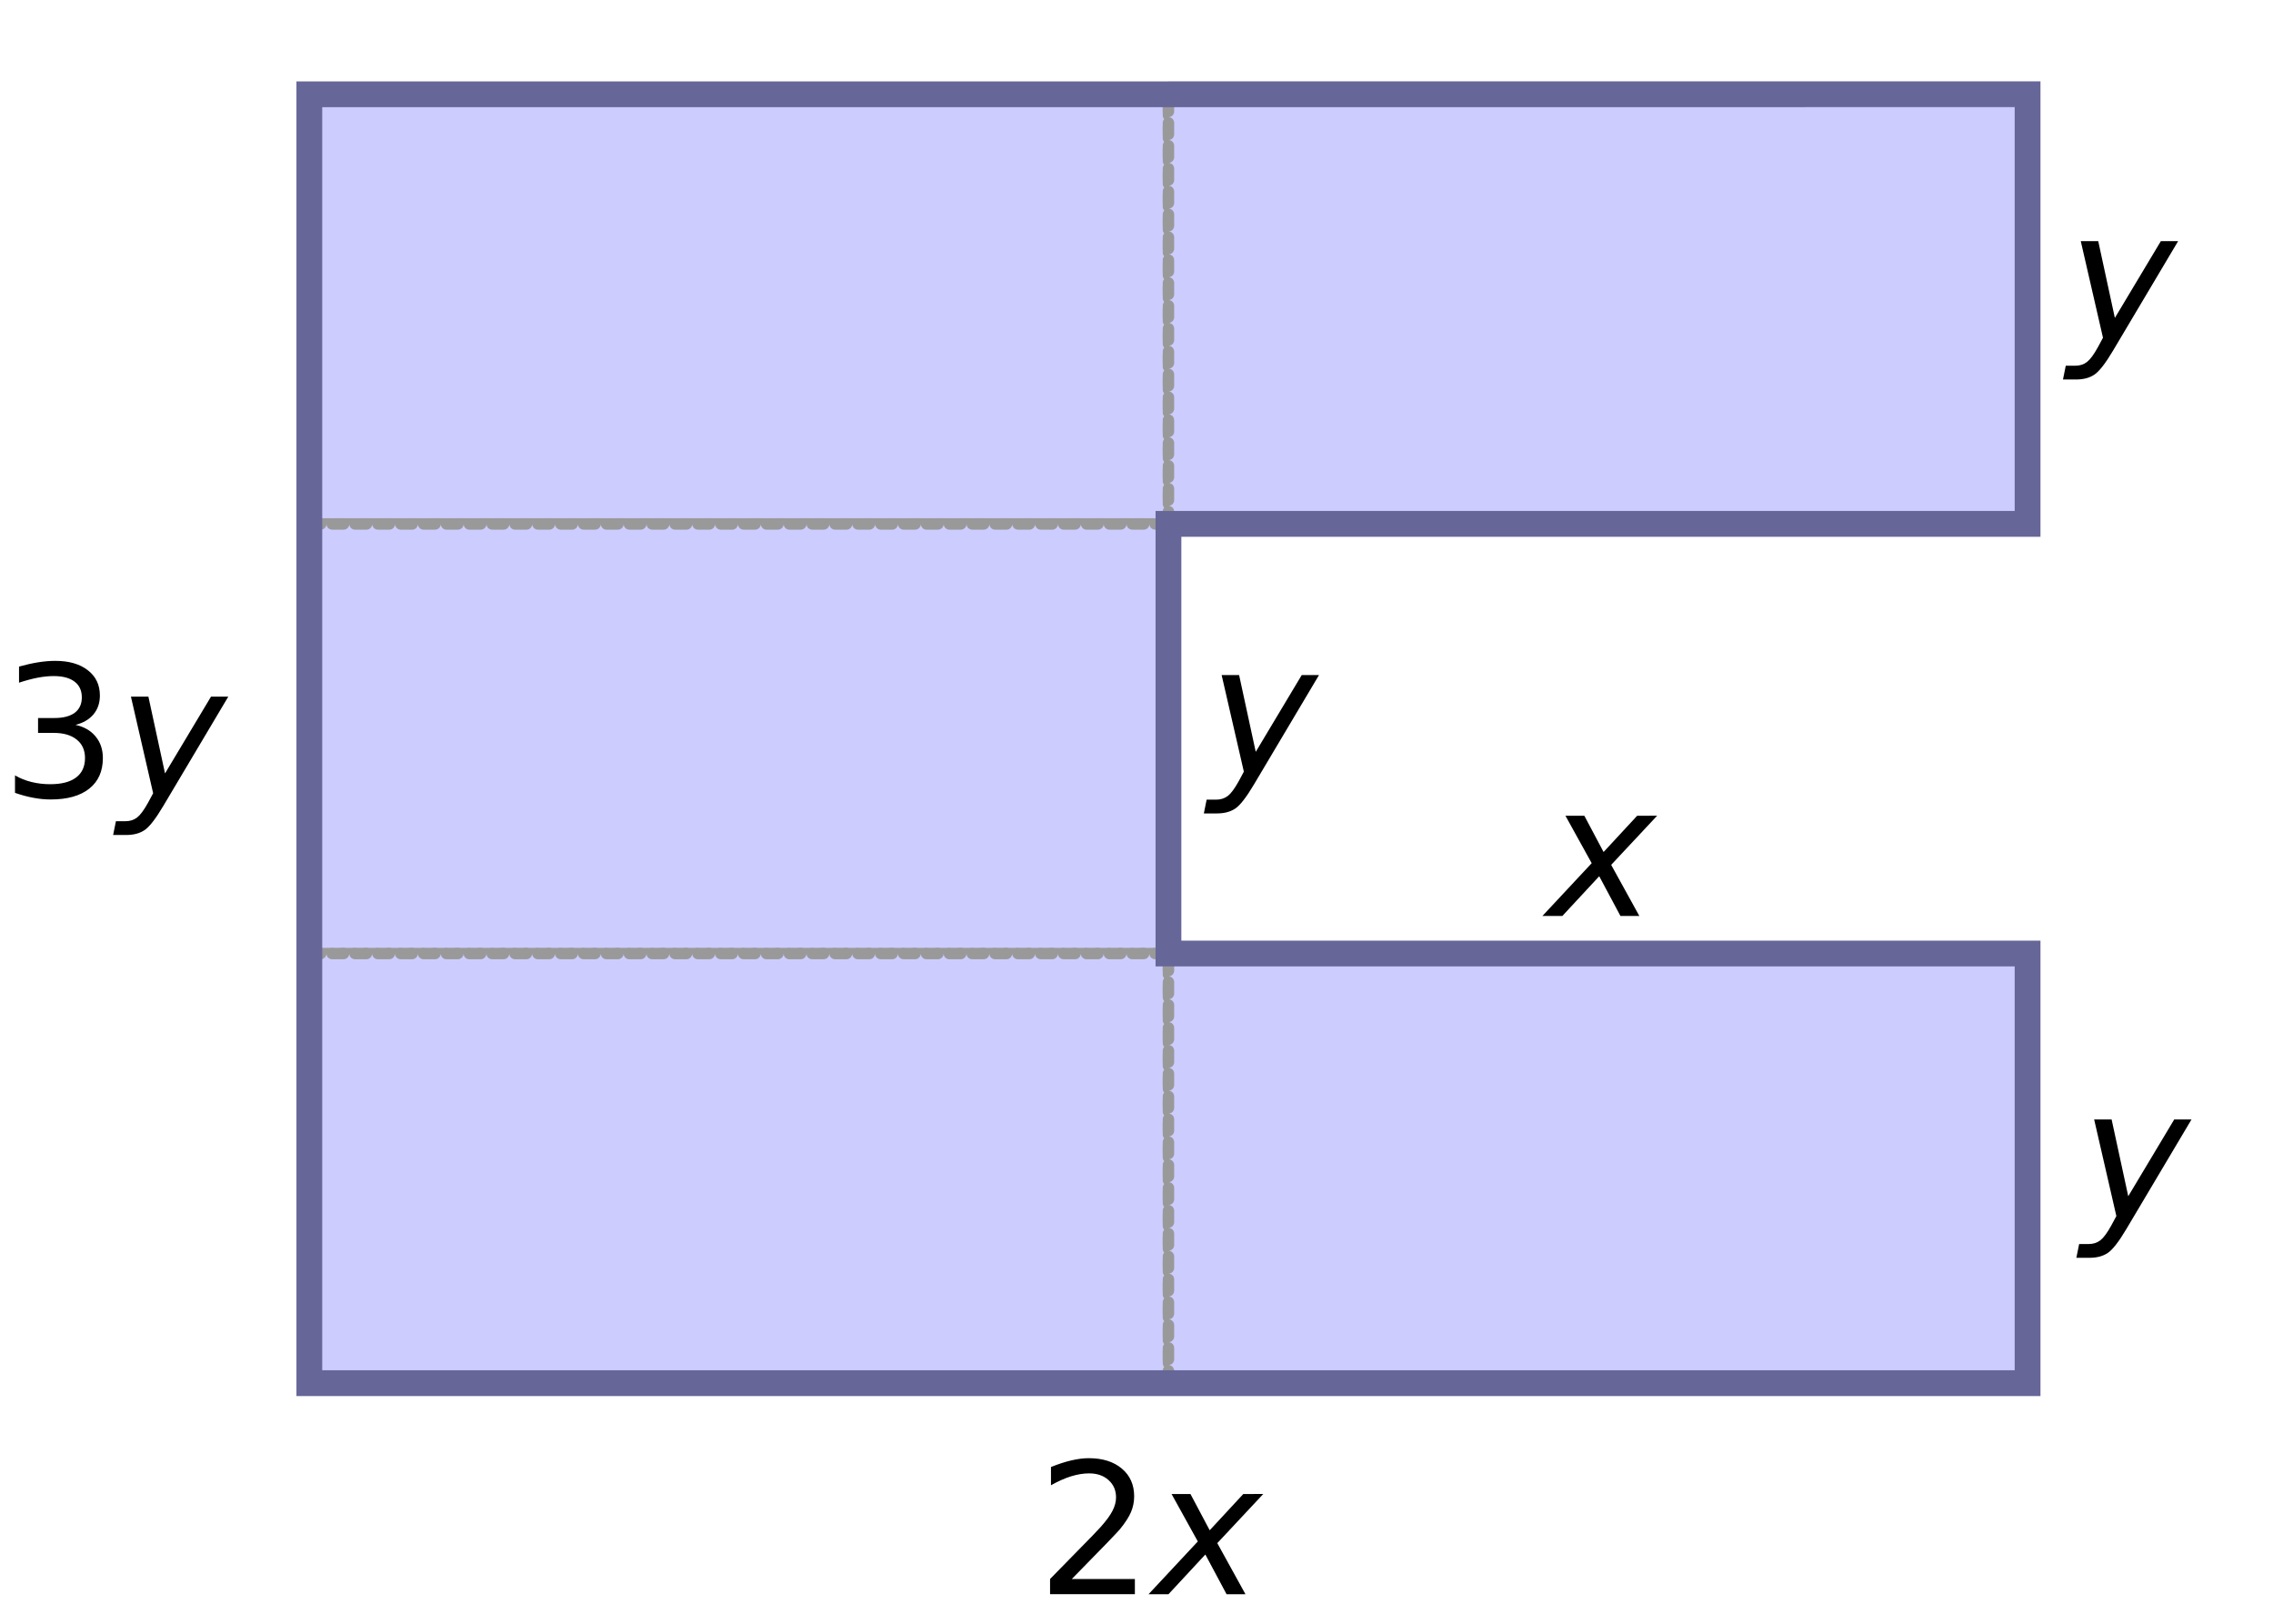 <?xml version="1.0" encoding="UTF-8" standalone="no"?>
<!-- Created with Inkscape (http://www.inkscape.org/) -->

<svg
   xmlns:dc="http://purl.org/dc/elements/1.1/"
   xmlns:cc="http://creativecommons.org/ns#"
   xmlns:rdf="http://www.w3.org/1999/02/22-rdf-syntax-ns#"
   xmlns:svg="http://www.w3.org/2000/svg"
   xmlns="http://www.w3.org/2000/svg"
   xmlns:sodipodi="http://sodipodi.sourceforge.net/DTD/sodipodi-0.dtd"
   xmlns:inkscape="http://www.inkscape.org/namespaces/inkscape"
   width="35mm"
   height="25mm"
   viewBox="0 0 35 25"
   version="1.1"
   id="svg8"
   inkscape:version="0.92.1 r15371"
   sodipodi:docname="hv-gr31-u1-t02.svg">
  <defs
     id="defs2" />
  <sodipodi:namedview
     id="base"
     pagecolor="#ffffff"
     bordercolor="#666666"
     borderopacity="1.0"
     inkscape:pageopacity="0.0"
     inkscape:pageshadow="2"
     inkscape:zoom="4.7582885"
     inkscape:cx="61.739401"
     inkscape:cy="35.484083"
     inkscape:document-units="mm"
     inkscape:current-layer="layer1"
     showgrid="false"
     inkscape:window-width="1920"
     inkscape:window-height="986"
     inkscape:window-x="-11"
     inkscape:window-y="-11"
     inkscape:window-maximized="1">
    <inkscape:grid
       type="xygrid"
       id="grid4485" />
  </sodipodi:namedview>
  <g
     inkscape:label="Laag 1"
     inkscape:groupmode="layer"
     id="layer1"
     transform="translate(0,-272)">
    <path
       style="opacity:1;fill:#ccccff;fill-opacity:1;stroke:#999999;stroke-width:0.176;stroke-linecap:round;stroke-linejoin:round;stroke-miterlimit:10;stroke-dasharray:0.176, 0.176;stroke-dashoffset:0;stroke-opacity:1"
       d="M 4.762,273.452 H 17.992 v 6.615 H 4.762 Z"
       id="rect4487" />
    <path
       style="opacity:1;fill:#ccccff;fill-opacity:1;stroke:#999999;stroke-width:0.176;stroke-linecap:round;stroke-linejoin:round;stroke-miterlimit:10;stroke-dasharray:0.176, 0.176;stroke-dashoffset:0;stroke-opacity:1"
       d="m 17.992,273.452 h 13.229 v 6.615 H 17.992 Z"
       id="rect4487-4" />
    <path
       style="opacity:1;fill:#ccccff;fill-opacity:1;stroke:#999999;stroke-width:0.176;stroke-linecap:round;stroke-linejoin:round;stroke-miterlimit:10;stroke-dasharray:0.176, 0.176;stroke-dashoffset:0;stroke-opacity:1"
       d="M 4.763,280.067 H 17.992 v 6.615 H 4.763 Z"
       id="rect4487-8" />
    <path
       style="opacity:1;fill:#ccccff;fill-opacity:1;stroke:#999999;stroke-width:0.176;stroke-linecap:round;stroke-linejoin:round;stroke-miterlimit:10;stroke-dasharray:0.176, 0.176;stroke-dashoffset:0;stroke-opacity:1"
       d="M 4.762,286.681 H 17.992 v 6.615 H 4.762 Z"
       id="rect4487-1" />
    <path
       style="opacity:1;fill:#ccccff;fill-opacity:1;stroke:#999999;stroke-width:0.176;stroke-linecap:round;stroke-linejoin:round;stroke-miterlimit:10;stroke-dasharray:0.176, 0.176;stroke-dashoffset:0;stroke-opacity:1"
       d="m 17.992,286.681 h 13.229 v 6.615 H 17.992 Z"
       id="rect4487-0" />
    <path
       style="fill:none;stroke:#666699;stroke-width:0.397;stroke-linecap:butt;stroke-linejoin:miter;stroke-miterlimit:4;stroke-dasharray:none;stroke-opacity:1"
       d="m 4.763,273.452 v 19.844 h 26.458 v -6.615 H 17.992 l 1e-6,-6.615 h 13.229 v -6.615 z"
       id="path4522"
       inkscape:connector-curvature="0" />
    <g
       aria-label="2x"
       style="font-style:oblique;font-variant:normal;font-weight:normal;font-stretch:normal;font-size:2.822px;line-height:1.25;font-family:'DejaVu Sans';-inkscape-font-specification:'DejaVu Sans, Oblique';font-variant-ligatures:normal;font-variant-caps:normal;font-variant-numeric:normal;font-feature-settings:normal;text-align:start;letter-spacing:0px;word-spacing:0px;writing-mode:lr-tb;text-anchor:start;fill:#000000;fill-opacity:1;stroke:none;stroke-width:0.265"
       id="text4526">
      <path
         d="m 16.503,296.311 h 0.972 v 0.234 h -1.306 v -0.234 q 0.158,-0.164 0.431,-0.44 0.274,-0.277 0.345,-0.357 0.134,-0.15 0.186,-0.254 0.054,-0.105 0.054,-0.205 0,-0.164 -0.116,-0.267 -0.114,-0.103 -0.299,-0.103 -0.131,0 -0.277,0.045 -0.145,0.045 -0.31,0.138 v -0.281 q 0.168,-0.068 0.314,-0.102 0.146,-0.034 0.267,-0.034 0.32,0 0.51,0.16 0.19,0.16 0.19,0.427 0,0.127 -0.048,0.241 -0.047,0.113 -0.172,0.267 -0.034,0.04 -0.219,0.232 -0.185,0.19 -0.521,0.533 z"
         style="font-style:normal;font-variant:normal;font-weight:normal;font-stretch:normal;font-size:2.822px;font-family:'DejaVu Sans';-inkscape-font-specification:'DejaVu Sans, Normal';font-variant-ligatures:normal;font-variant-caps:normal;font-variant-numeric:normal;font-feature-settings:normal;text-align:start;writing-mode:lr-tb;text-anchor:start"
         id="path4597" />
      <path
         d="m 19.452,295.002 -0.708,0.757 0.434,0.787 h -0.291 l -0.327,-0.612 -0.568,0.612 h -0.307 l 0.759,-0.813 -0.404,-0.73 h 0.291 l 0.296,0.558 0.517,-0.558 z"
         style="font-style:oblique;font-variant:normal;font-weight:normal;font-stretch:normal;font-size:2.822px;font-family:'DejaVu Sans';-inkscape-font-specification:'DejaVu Sans, Oblique';font-variant-ligatures:normal;font-variant-caps:normal;font-variant-numeric:normal;font-feature-settings:normal;text-align:start;writing-mode:lr-tb;text-anchor:start;stroke-width:0.265"
         id="path4599" />
    </g>
    <g
       aria-label="x"
       style="font-style:oblique;font-variant:normal;font-weight:normal;font-stretch:normal;font-size:2.822px;line-height:1.25;font-family:'DejaVu Sans';-inkscape-font-specification:'DejaVu Sans, Oblique';font-variant-ligatures:normal;font-variant-caps:normal;font-variant-numeric:normal;font-feature-settings:normal;text-align:start;letter-spacing:0px;word-spacing:0px;writing-mode:lr-tb;text-anchor:start;fill:#000000;fill-opacity:1;stroke:none;stroke-width:0.265"
       id="text4526-7">
      <path
         d="m 25.517,284.559 -0.708,0.757 0.434,0.787 h -0.291 l -0.327,-0.612 -0.568,0.612 h -0.307 l 0.759,-0.813 -0.404,-0.73 h 0.291 l 0.296,0.558 0.517,-0.558 z"
         style="font-style:oblique;font-variant:normal;font-weight:normal;font-stretch:normal;font-size:2.822px;font-family:'DejaVu Sans';-inkscape-font-specification:'DejaVu Sans, Oblique';font-variant-ligatures:normal;font-variant-caps:normal;font-variant-numeric:normal;font-feature-settings:normal;text-align:start;writing-mode:lr-tb;text-anchor:start;stroke-width:0.265"
         id="path4602" />
    </g>
    <g
       aria-label="y"
       style="font-style:oblique;font-variant:normal;font-weight:normal;font-stretch:normal;font-size:2.822px;line-height:1.25;font-family:'DejaVu Sans';-inkscape-font-specification:'DejaVu Sans, Oblique';font-variant-ligatures:normal;font-variant-caps:normal;font-variant-numeric:normal;font-feature-settings:normal;text-align:start;letter-spacing:0px;word-spacing:0px;writing-mode:lr-tb;text-anchor:start;fill:#000000;fill-opacity:1;stroke:none;stroke-width:0.265"
       id="text4526-5">
      <path
         d="m 32.742,290.923 q -0.176,0.296 -0.288,0.369 -0.11,0.074 -0.282,0.074 h -0.2 l 0.043,-0.212 h 0.146 q 0.106,0 0.181,-0.058 0.074,-0.058 0.167,-0.226 l 0.079,-0.147 -0.342,-1.487 h 0.269 l 0.256,1.182 0.708,-1.182 h 0.266 z"
         style="font-style:oblique;font-variant:normal;font-weight:normal;font-stretch:normal;font-size:2.822px;font-family:'DejaVu Sans';-inkscape-font-specification:'DejaVu Sans, Oblique';font-variant-ligatures:normal;font-variant-caps:normal;font-variant-numeric:normal;font-feature-settings:normal;text-align:start;writing-mode:lr-tb;text-anchor:start;stroke-width:0.265"
         id="path4605" />
    </g>
    <g
       aria-label="y"
       style="font-style:oblique;font-variant:normal;font-weight:normal;font-stretch:normal;font-size:2.822px;line-height:1.25;font-family:'DejaVu Sans';-inkscape-font-specification:'DejaVu Sans, Oblique';font-variant-ligatures:normal;font-variant-caps:normal;font-variant-numeric:normal;font-feature-settings:normal;text-align:start;letter-spacing:0px;word-spacing:0px;writing-mode:lr-tb;text-anchor:start;fill:#000000;fill-opacity:1;stroke:none;stroke-width:0.265"
       id="text4526-5-7">
      <path
         d="m 32.536,277.4 q -0.176,0.296 -0.288,0.369 -0.11,0.074 -0.282,0.074 h -0.2 l 0.043,-0.212 h 0.146 q 0.106,0 0.181,-0.058 0.074,-0.058 0.167,-0.226 l 0.079,-0.147 -0.342,-1.487 h 0.269 l 0.256,1.182 0.708,-1.182 h 0.266 z"
         style="font-style:oblique;font-variant:normal;font-weight:normal;font-stretch:normal;font-size:2.822px;font-family:'DejaVu Sans';-inkscape-font-specification:'DejaVu Sans, Oblique';font-variant-ligatures:normal;font-variant-caps:normal;font-variant-numeric:normal;font-feature-settings:normal;text-align:start;writing-mode:lr-tb;text-anchor:start;stroke-width:0.265"
         id="path4608" />
    </g>
    <g
       aria-label="y"
       style="font-style:oblique;font-variant:normal;font-weight:normal;font-stretch:normal;font-size:2.822px;line-height:1.25;font-family:'DejaVu Sans';-inkscape-font-specification:'DejaVu Sans, Oblique';font-variant-ligatures:normal;font-variant-caps:normal;font-variant-numeric:normal;font-feature-settings:normal;text-align:start;letter-spacing:0px;word-spacing:0px;writing-mode:lr-tb;text-anchor:start;fill:#000000;fill-opacity:1;stroke:none;stroke-width:0.265"
       id="text4526-5-0">
      <path
         d="m 19.307,284.081 q -0.176,0.296 -0.288,0.369 -0.11,0.074 -0.282,0.074 h -0.2 l 0.043,-0.212 h 0.146 q 0.106,0 0.181,-0.058 0.074,-0.058 0.167,-0.226 l 0.079,-0.147 -0.342,-1.487 h 0.269 l 0.256,1.182 0.708,-1.182 h 0.266 z"
         style="font-style:oblique;font-variant:normal;font-weight:normal;font-stretch:normal;font-size:2.822px;font-family:'DejaVu Sans';-inkscape-font-specification:'DejaVu Sans, Oblique';font-variant-ligatures:normal;font-variant-caps:normal;font-variant-numeric:normal;font-feature-settings:normal;text-align:start;writing-mode:lr-tb;text-anchor:start;stroke-width:0.265"
         id="path4611" />
    </g>
    <g
       aria-label="3y"
       style="font-style:oblique;font-variant:normal;font-weight:normal;font-stretch:normal;font-size:2.822px;line-height:1.25;font-family:'DejaVu Sans';-inkscape-font-specification:'DejaVu Sans, Oblique';font-variant-ligatures:normal;font-variant-caps:normal;font-variant-numeric:normal;font-feature-settings:normal;text-align:start;letter-spacing:0px;word-spacing:0px;writing-mode:lr-tb;text-anchor:start;fill:#000000;fill-opacity:1;stroke:none;stroke-width:0.265"
       id="text4526-5-2">
      <path
         d="m 1.16,283.16 q 0.2,0.043 0.311,0.178 0.113,0.135 0.113,0.333 0,0.305 -0.209,0.471 -0.209,0.167 -0.595,0.167 -0.13,0 -0.267,-0.026 -0.136,-0.025 -0.282,-0.076 v -0.269 q 0.116,0.068 0.254,0.102 0.138,0.034 0.288,0.034 0.262,0 0.398,-0.103 0.138,-0.103 0.138,-0.3 0,-0.182 -0.128,-0.284 -0.127,-0.103 -0.354,-0.103 H 0.586 v -0.229 H 0.837 q 0.205,0 0.314,-0.081 0.109,-0.083 0.109,-0.237 0,-0.158 -0.113,-0.243 -0.112,-0.085 -0.321,-0.085 -0.114,0 -0.245,0.025 -0.131,0.025 -0.288,0.077 v -0.248 q 0.158,-0.044 0.296,-0.066 0.139,-0.022 0.262,-0.022 0.317,0 0.502,0.145 0.185,0.143 0.185,0.389 0,0.171 -0.098,0.289 -0.098,0.117 -0.278,0.163 z"
         style="font-style:normal;font-variant:normal;font-weight:normal;font-stretch:normal;font-size:2.822px;font-family:'DejaVu Sans';-inkscape-font-specification:'DejaVu Sans, Normal';font-variant-ligatures:normal;font-variant-caps:normal;font-variant-numeric:normal;font-feature-settings:normal;text-align:start;writing-mode:lr-tb;text-anchor:start"
         id="path4614" />
      <path
         d="m 2.512,284.413 q -0.176,0.296 -0.288,0.369 -0.11,0.074 -0.282,0.074 H 1.742 l 0.043,-0.212 h 0.146 q 0.106,0 0.181,-0.058 0.074,-0.058 0.167,-0.226 l 0.079,-0.147 -0.342,-1.487 h 0.269 l 0.256,1.182 0.708,-1.182 h 0.266 z"
         style="font-style:oblique;font-variant:normal;font-weight:normal;font-stretch:normal;font-size:2.822px;font-family:'DejaVu Sans';-inkscape-font-specification:'DejaVu Sans, Oblique';font-variant-ligatures:normal;font-variant-caps:normal;font-variant-numeric:normal;font-feature-settings:normal;text-align:start;writing-mode:lr-tb;text-anchor:start;stroke-width:0.265"
         id="path4616" />
    </g>
  </g>
</svg>
